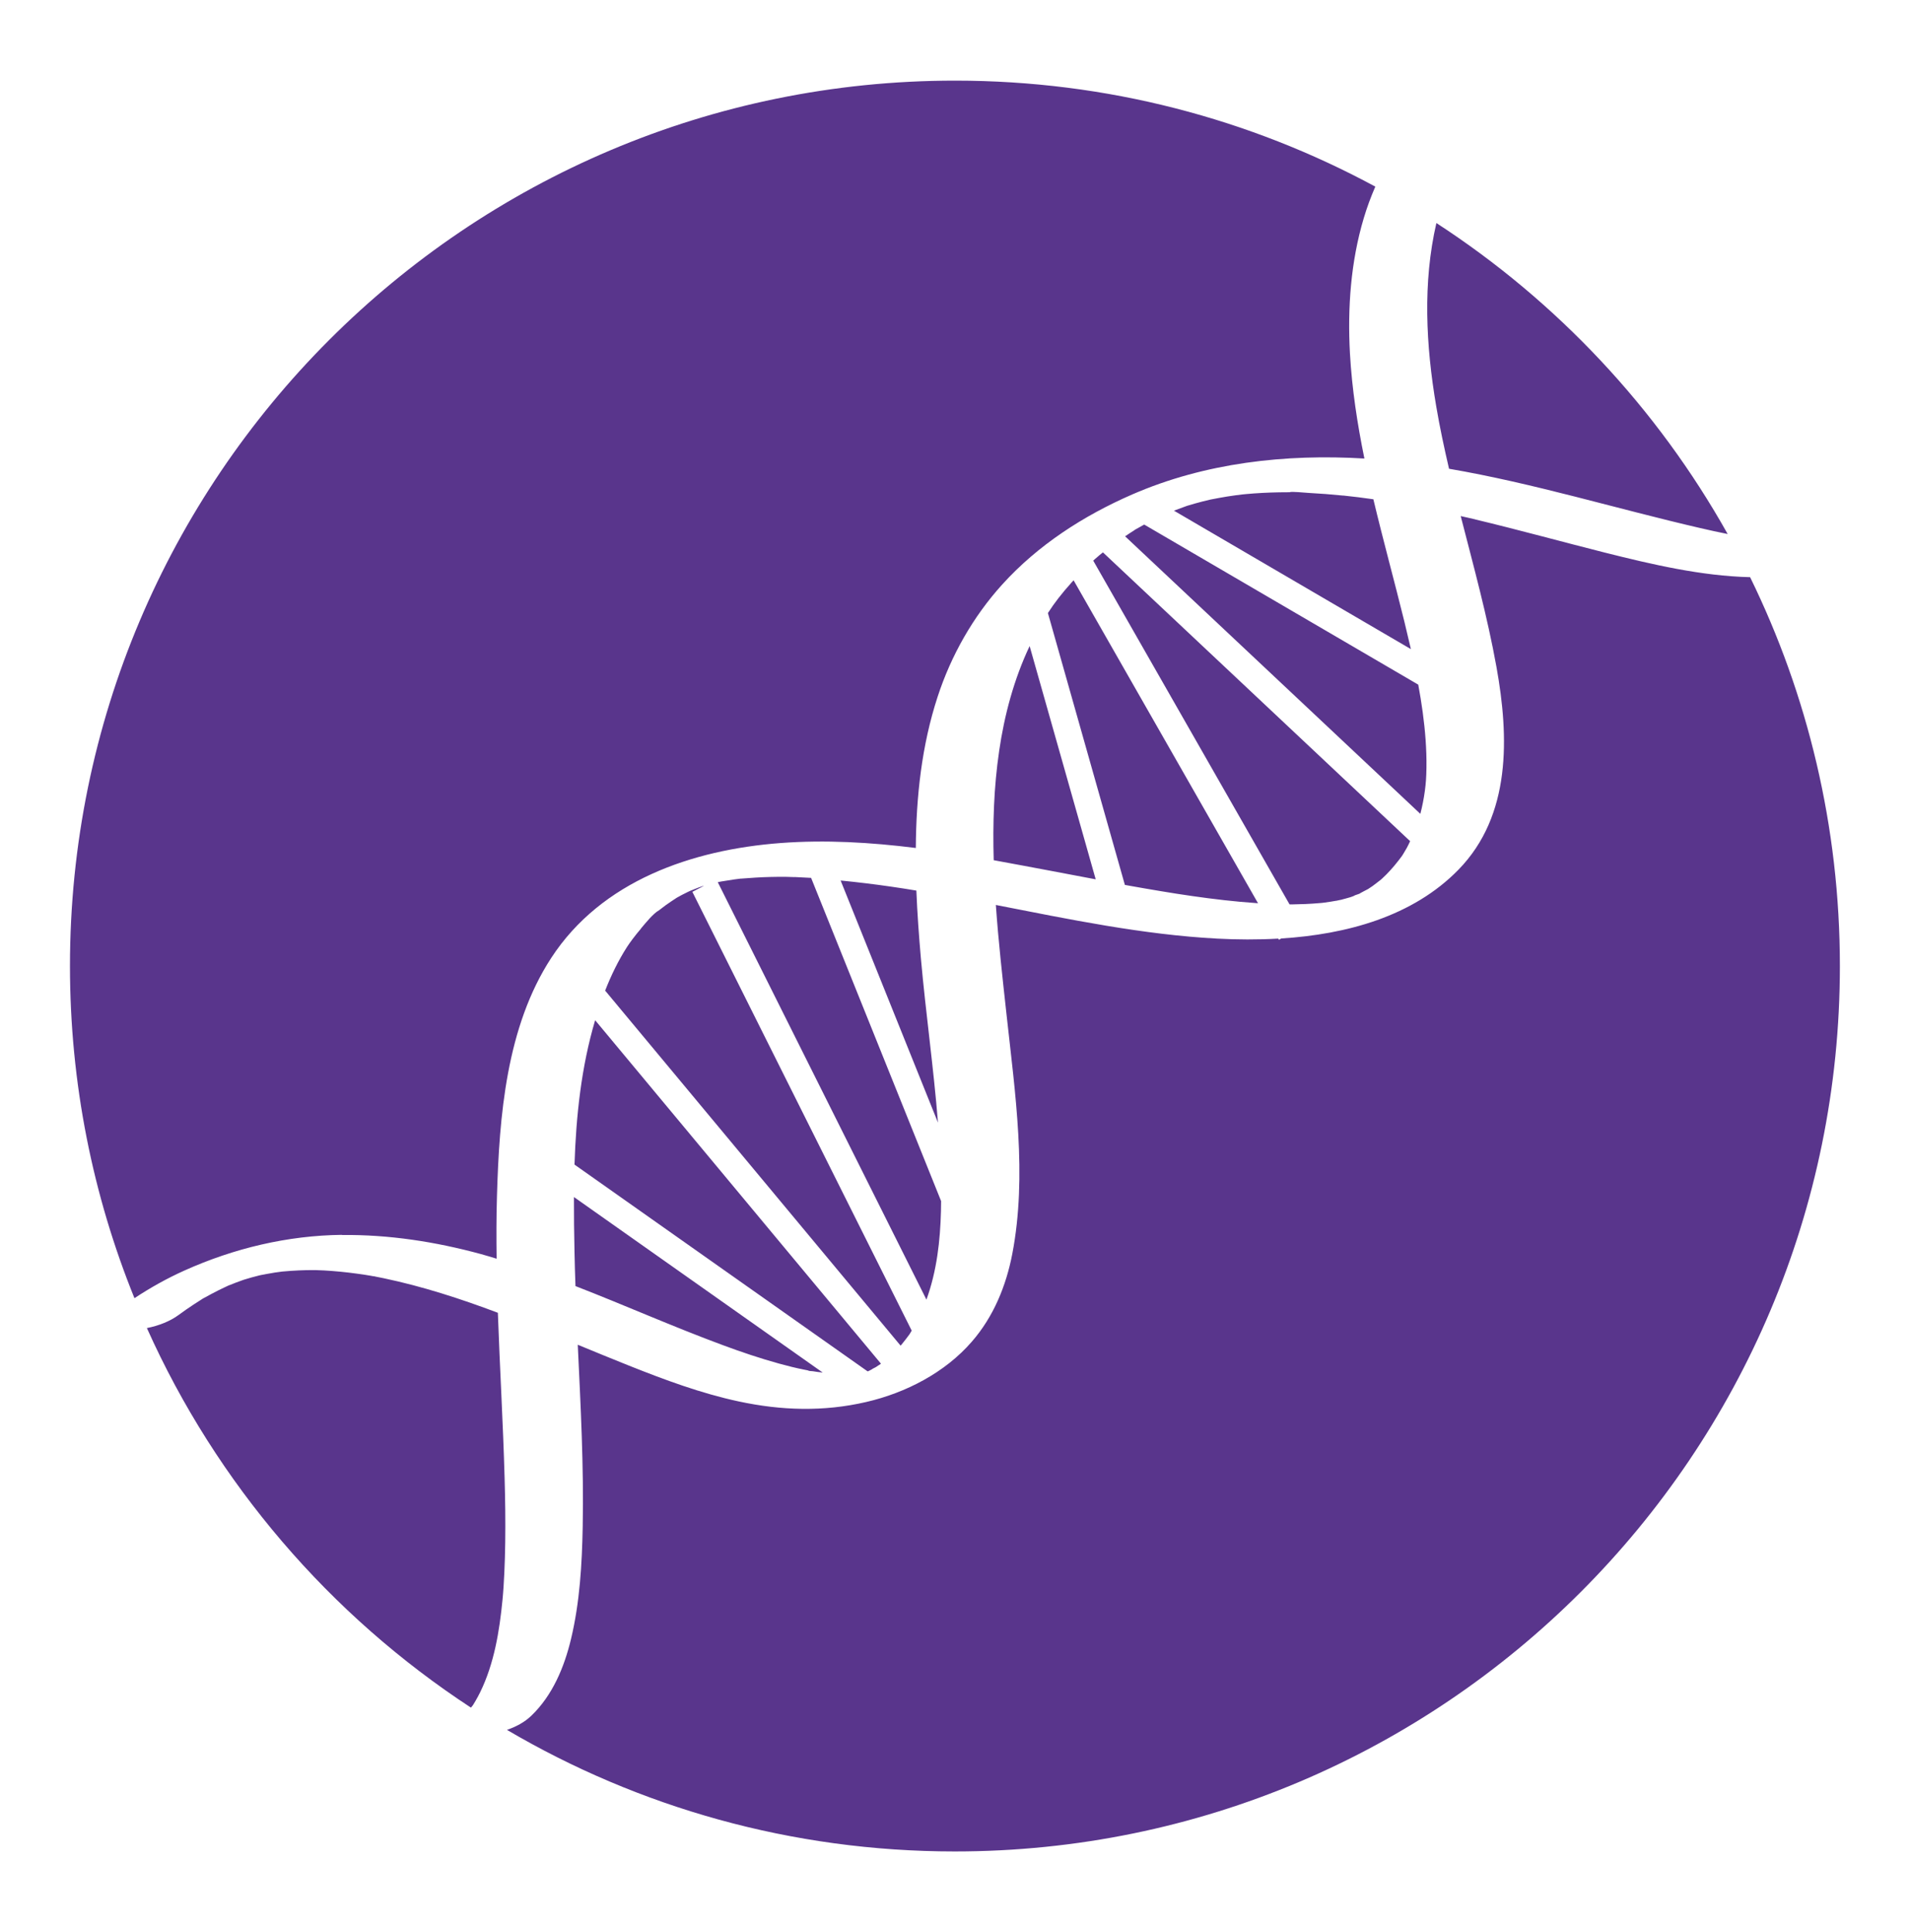 <svg xmlns="http://www.w3.org/2000/svg" id="Ebene_1" data-name="Ebene 1" viewBox="0 0 274.88 278"><defs><style>      .cls-1 {        fill: none;      }      .cls-1, .cls-2 {        stroke-width: 0px;      }      .cls-2 {        fill: #59358c;      }    </style></defs><circle class="cls-1" cx="138.98" cy="137.43" r="127.38"></circle><path class="cls-2" d="M164.67,75.47l39.44,23.03c.49,2.64.87,5.3,1.06,7.98.09,1.31.14,2.63.12,3.94-.02,1.41-.08,2.24-.23,3.37-.15,1.11-.37,2.22-.65,3.3l-42.49-39.93c.42-.28.84-.57,1.28-.84.05-.03.13-.09.21-.15.03-.01.06-.03.1-.05.39-.22.77-.44,1.16-.65ZM154.23,83.79c-1.44,1.61-2.47,2.93-3.42,4.41l11.08,39.12s.03,0,.05,0c.15.03.48.09.65.12.72.13,1.44.26,2.16.38,1.52.26,3.05.52,4.58.76,3.03.47,6.07.88,9.12,1.16.86.08,1.73.15,2.6.21l-26.54-46.46c-.09.1-.2.2-.29.31ZM143.79,108.07c-.76,5.17-.93,10.42-.78,15.69,2.7.49,5.4,1,8.07,1.5,2.2.42,4.4.84,6.61,1.25l-9.51-33.56c-2.25,4.76-3.63,9.9-4.39,15.11ZM82.68,167.55l42.17,29.74c.25-.13.43-.22.55-.27.21-.11.42-.21.63-.32.23-.15.45-.3.68-.45.02-.01.05-.04.07-.06l-41.13-49.41c-1.99,6.71-2.74,13.73-2.97,20.77ZM49.2,177.68c6.79-.07,13.49.97,20.03,2.75.75.2,1.49.44,2.24.66-.04-2.99-.04-5.98.05-8.97.33-11.51,1.34-24.38,7.81-34.3,7.24-11.11,20.28-15.57,32.99-16.53,6.49-.49,13-.1,19.48.71.05-7.39.85-14.76,3.14-21.76,1.94-5.94,5.09-11.5,9.29-16.14,5.15-5.69,11.71-9.91,18.71-12.96,10.51-4.57,22.05-5.85,33.42-5.17-1.02-4.98-1.79-10.01-2.08-15.11-.36-6.53.11-13.2,1.99-19.48.46-1.55,1.02-3.05,1.66-4.53-17.99-9.72-38.59-15.25-60.48-15.25-70.35,0-127.38,57.03-127.38,127.38,0,16.9,3.3,33.03,9.28,47.79,2.29-1.51,4.7-2.86,7.2-3.98,7.12-3.2,14.84-5.04,22.66-5.13ZM124.87,197.3s.06-.02.09-.02c.47-.22.84-.45.44-.26-.18.09-.36.18-.54.27h.02ZM193.3,71.3c-1.68-.17-3.37-.3-5.06-.39-.28-.01-2.54-.24-2.6-.09,0,0,1.19,0,.3,0-.2,0-.41,0-.61,0-.41,0-.81,0-1.22.01-1.62.03-3.23.11-4.84.26-.17.01-.33.03-.5.05-.32.04-.64.08-.96.12-.8.11-1.59.23-2.38.38-.4.07-.81.15-1.21.23-.03,0-.05.01-.09.02-.74.17-1.47.36-2.19.56-.37.11-.75.22-1.12.33-.06.02-.11.04-.16.06-.57.2-1.14.42-1.71.63l34.1,19.92c-.31-1.34-.63-2.68-.95-4.01-1.44-5.84-3.05-11.68-4.45-17.55-1.45-.21-2.9-.39-4.35-.54ZM195.85,128.51c-.09.03-.18.06-.25.09-.04.02-.07.04-.11.06.12-.05.24-.1.36-.15ZM208.54,67.44c12.23,2.1,24.09,5.75,36.18,8.54,1.3.3,2.61.59,3.92.85-10.14-18.1-24.57-33.47-41.92-44.74-1.98,8.56-1.52,17.59-.02,26.39.51,3.01,1.15,5.99,1.84,8.96ZM195.49,128.65s0,0,0,0c-.12.05-.24.1-.36.15.12-.04.25-.09.36-.15ZM192.91,129.48c.18-.04.36-.07.54-.11-.18.03-.33.06-.46.09h0s-.05.01-.08.02ZM192.3,129.6c-.25.05.26-.04.61-.12-.17.03-.35.07-.52.1-.03,0-.06,0-.09.01ZM157.34,80.67l28.25,49.45c.11,0,.21,0,.32,0,1.33-.02,2.66-.07,3.99-.19.12-.01.24-.02.37-.03.13-.01.25-.03.38-.05.55-.07,1.1-.16,1.65-.26.1-.02.31-.06.7-.14.46-.11.92-.25,1.38-.38.24-.09.48-.18.73-.27.01,0,.02,0,.03-.01-.36.13-.58.16.46-.2.43-.22.86-.48,1.3-.69.22-.14.43-.28.64-.43.41-.29.8-.62,1.2-.92.07-.06.13-.12.2-.18.2-.19.4-.38.59-.57.82-.83,1.55-1.72,2.24-2.66,0,0,0,0,0,0,.07-.12.15-.23.22-.35.16-.26.32-.53.47-.8.17-.32.33-.64.48-.97l-44.21-41.55c-.26.21-.52.42-.78.63.74-.6-.25.22-.39.35-.08.07-.15.15-.23.22ZM82.68,180.1c.03,1.64.08,3.28.14,4.93,7.11,2.76,14.09,5.87,21.24,8.51,2.64.98,5.31,1.88,8.02,2.63,1.23.34,2.47.65,3.73.9.19.04.38.08.57.11.04,0,.1.01.15.02.32,0,.17,0,0,0-.03,0-.04,0-.08,0-.63.01.35.06.52.08.47.08.95.14,1.43.19l-35.8-25.25c-.01,2.64.02,5.27.08,7.87ZM67.79,245.66c.09-.11.18-.22.27-.33,0,0,0,0,0,0,.01-.02.02-.03.03-.05.12-.19.24-.38.35-.58.23-.4.45-.81.66-1.23,2.02-4.12,2.78-8.8,3.22-13.32,0-.09.04-.43.04-.43.01-.16.03-.32.04-.48.03-.32.05-.65.07-.97.04-.66.08-1.33.11-1.99.07-1.46.11-2.93.13-4.4.04-3.08,0-6.16-.09-9.24-.22-7.92-.69-15.85-.97-23.77-5.36-2.02-10.81-3.79-16.43-4.97-.47-.1-.93-.19-1.4-.28-.01,0-.02,0-.04,0-.26-.04-.32-.06-.29-.05-.03,0-.06-.01-.09-.02-.7-.12-1.4-.23-2.11-.32-1.54-.21-3.09-.36-4.64-.45-.42-.02-.84-.04-1.27-.05-.09,0-.19,0-.28,0-.67.01-1.34,0-2.02.04-.83.03-1.65.1-2.47.17-.35.05-.7.09-1.04.14-.8.12-1.58.29-2.38.43.15-.03.27-.05.39-.07.5-.1,1.14-.2,0,0-.1.02-.2.04-.28.06-.37.09-.74.19-1.11.29-.33.09-.66.19-.98.29-.06.02-.13.04-.19.06-.7.24-1.39.51-2.08.79-.01,0-.03.01-.04.02-1.06.53-.34.15,0,0,.07-.04.13-.06.22-.11-.18.09-.37.17-.55.25-.37.17-.74.35-1.1.53-.7.35-1.38.72-2.06,1.09-.11.06-.18.1-.24.13-.07.05-.15.1-.21.14-.37.23-.73.46-1.09.7-.74.48-1.46.99-2.17,1.51-1.25.92-2.9,1.55-4.56,1.88,10.03,22.37,26.32,41.31,46.64,54.61ZM53.49,183.56c.09.01.17.03.26.04-.1-.02-.22-.04-.26-.04ZM53.96,183.64c-.07-.01-.14-.02-.21-.04.01,0,.02,0,.03,0,.05,0,.1.02.18.03ZM212.34,74.73c-.7-.17-1.41-.32-2.12-.48,1.85,7.21,3.83,14.4,5.15,21.73,1.8,10.01,2.15,21.33-5.47,29.14-6.59,6.75-16.12,9.31-25.51,9.9l-.33.19-.1-.17c-2.98.17-5.95.15-8.79,0-10.72-.57-21.3-2.78-31.85-4.84.37,5.3.97,10.59,1.54,15.8,1.23,11.27,2.99,23.11.83,34.37-.89,4.64-2.71,9.08-5.84,12.67-3.86,4.45-9.51,7.36-15.2,8.67-6.12,1.42-12.2,1.23-18.32-.08-5.43-1.16-10.67-3.11-15.82-5.16-2.46-.98-4.91-1.99-7.36-3,.41,8.73.88,17.46.71,26.19-.1,5.39-.42,10.88-1.68,16.14-.97,4.05-2.66,8.13-5.73,11.06-.96.92-2.18,1.57-3.49,2.02,18.91,11.11,40.93,17.49,64.45,17.49,70.35,0,127.38-57.03,127.38-127.38,0-20.07-4.65-39.06-12.92-55.95-7.03-.17-14.11-1.83-20.92-3.54-6.22-1.57-12.41-3.28-18.65-4.77ZM92.25,133.6c-.42.48-.81.98-1.2,1.49-.16.21-.3.42-.46.63.06-.08-.24.35-.34.5-1.27,1.98-2.3,4.11-3.16,6.3l42.52,51.08c.05-.06.1-.11.15-.17.39-.46.74-.95,1.1-1.42.02-.02.02-.03.03-.04.02-.04.05-.08.09-.15.08-.13.15-.25.23-.38l-31.57-63.13,1.68-.87c-.05.02-.11.03-.16.04,0,0-.01,0-.02,0-.19.07-.39.13-.58.2-.57.21-1.12.45-1.68.67.17-.07.31-.12.43-.16.44-.18.87-.33,0,0-.14.06-.28.12-.37.16-.27.13-.53.27-.8.4-.24.13-.48.27-.73.4-.55.36-1.1.72-1.64,1.11-.24.18-.48.36-.71.54-.12.09-.23.19-.35.28-.51.4.2-.19.25-.21-1.02.61-1.96,1.83-2.73,2.73ZM114.36,126.19c-.44-.02-.88-.03-1.32-.04-.03,0-.05,0-.08,0,0,0,0,0,0,0-.69,0-1.38,0-2.07.02-1.43.03-2.85.13-4.27.24-.03,0-.05,0-.07,0-.28.04-.57.07-.85.11-.64.09-1.27.19-1.9.3-.09.02-.3.06-.5.1l30.03,60.06c1.51-4.18,1.98-8.51,2.09-12.72.01-.49.02-.98.02-1.46l-18.71-46.5c-.79-.05-1.58-.09-2.36-.12ZM131.89,128.13c-1.22-.2-2.44-.4-3.66-.57-2.41-.35-4.82-.64-7.25-.88l14.01,34.83c-.63-7.9-1.76-15.79-2.46-23.65-.28-3.21-.52-6.46-.65-9.72Z"></path></svg>